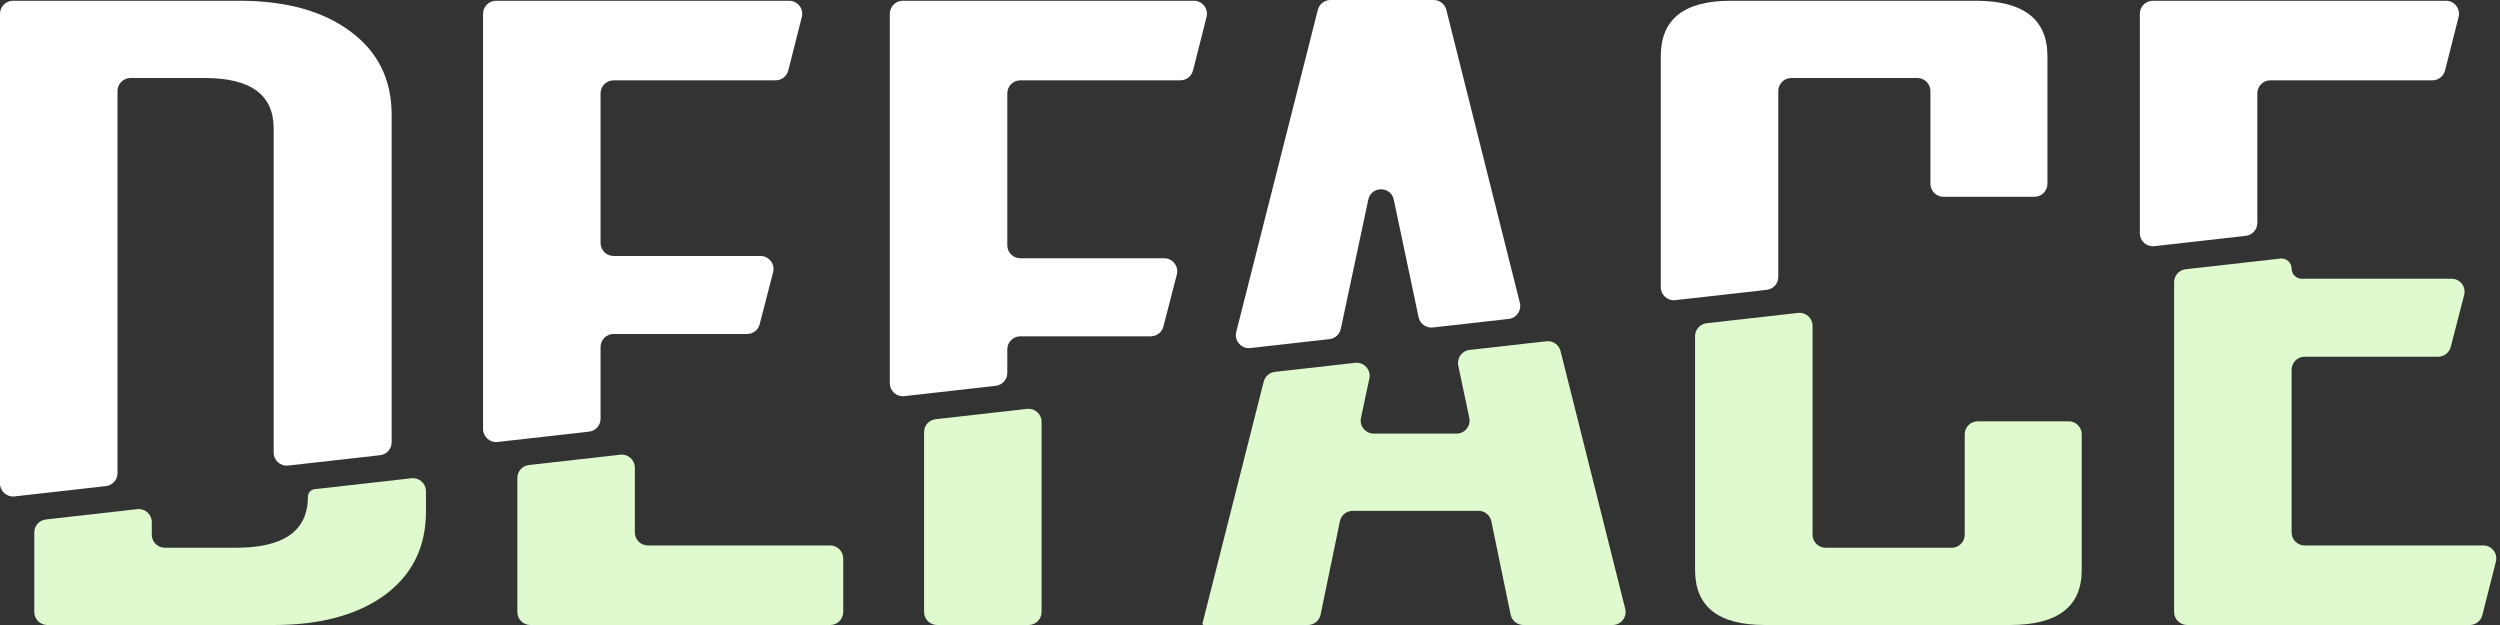 <svg width="192" height="48" viewBox="0 0 192 48" fill="none" xmlns="http://www.w3.org/2000/svg">
<rect x="0" y="0" width="192" height="48" fill="#333333" stroke="none"/>
<path d="M136.572 21.267C136.572 21.776 136.19 22.203 135.684 22.26L128.66 23.052C128.067 23.119 127.548 22.655 127.548 22.058V4.31C127.548 1.476 129.335 0.059 132.909 0.059H151.728C155.405 0.059 157.243 1.476 157.243 4.31V14.113C157.243 14.665 156.795 15.113 156.243 15.113H149.257C148.705 15.113 148.257 14.665 148.257 14.113V6.992C148.257 6.44 147.81 5.992 147.257 5.992H137.572C137.02 5.992 136.572 6.44 136.572 6.992V21.267Z" fill="white"/>
<path d="M173.363 17.121C173.363 17.63 172.981 18.057 172.475 18.114L165.451 18.906C164.858 18.973 164.339 18.509 164.339 17.912V1.059C164.339 0.507 164.787 0.059 165.339 0.059H187.851C188.503 0.059 188.98 0.673 188.82 1.305L187.779 5.415C187.666 5.858 187.267 6.169 186.809 6.169H174.363C173.811 6.169 173.363 6.617 173.363 7.169V17.121Z" fill="white"/>
<path d="M29.192 34.959C29.698 34.902 30.08 34.474 30.08 33.965V8.826C30.08 6.11 29.026 3.975 26.918 2.42C24.81 0.846 21.969 0.059 18.395 0.059H1C0.448 0.059 0 0.507 0 1.059V37.13C0 37.727 0.519 38.19 1.112 38.124L8.136 37.332C8.642 37.275 9.024 36.847 9.024 36.338V6.992C9.024 6.44 9.472 5.992 10.024 5.992H15.734C19.257 5.992 21.018 7.281 21.018 9.859V34.761C21.018 35.358 21.537 35.822 22.13 35.755L29.192 34.959Z" fill="white"/>
<path d="M46.123 32.158C46.123 32.666 45.741 33.094 45.235 33.151L38.211 33.943C37.618 34.01 37.099 33.546 37.099 32.949V1.059C37.099 0.507 37.547 0.059 38.099 0.059H60.611C61.263 0.059 61.741 0.673 61.58 1.305L60.539 5.415C60.426 5.858 60.027 6.169 59.569 6.169H47.123C46.571 6.169 46.123 6.617 46.123 7.169V18.659C46.123 19.211 46.571 19.659 47.123 19.659H58.407C59.06 19.659 59.538 20.276 59.375 20.909L58.343 24.901C58.229 25.342 57.831 25.651 57.375 25.651H47.123C46.571 25.651 46.123 26.099 46.123 26.651V32.158Z" fill="white"/>
<path d="M77.361 28.637C77.361 29.146 76.978 29.574 76.472 29.631L69.448 30.423C68.856 30.489 68.336 30.026 68.336 29.429V1.059C68.336 0.507 68.784 0.059 69.336 0.059H91.694C92.346 0.059 92.824 0.673 92.663 1.305L91.622 5.415C91.51 5.858 91.11 6.169 90.653 6.169H78.361C77.808 6.169 77.361 6.617 77.361 7.169V18.836C77.361 19.388 77.808 19.836 78.361 19.836H89.413C90.066 19.836 90.544 20.453 90.381 21.086L89.349 25.078C89.235 25.52 88.837 25.828 88.381 25.828H78.361C77.808 25.828 77.361 26.276 77.361 26.828V28.637Z" fill="white"/>
<path d="M94.945 25.49C94.774 26.168 95.332 26.808 96.027 26.73L102.107 26.044C102.534 25.996 102.883 25.68 102.973 25.259L105.085 15.331C105.31 14.274 106.819 14.275 107.042 15.333L108.947 24.363C109.054 24.867 109.526 25.208 110.038 25.151L115.867 24.494C116.468 24.426 116.872 23.844 116.725 23.256L111.078 0.757C110.967 0.312 110.567 0 110.108 0H102.18C101.722 0 101.323 0.311 101.21 0.754L94.945 25.49Z" fill="white"/>
<path d="M3.521 39.895C3.015 39.952 2.633 40.38 2.633 40.889V47C2.633 47.552 3.08 48 3.633 48H21.028C24.602 48 27.442 47.233 29.551 45.698C31.659 44.143 32.713 42.008 32.713 39.292V37.724C32.713 37.127 32.194 36.664 31.601 36.73L24.162 37.569C23.871 37.602 23.65 37.848 23.65 38.141V38.141C23.65 40.758 21.812 42.067 18.136 42.067H12.657C12.104 42.067 11.657 41.619 11.657 41.067V40.097C11.657 39.5 11.138 39.036 10.545 39.103L3.521 39.895Z" fill="#DEFACE"/>
<path d="M40.62 35.714C40.114 35.771 39.732 36.199 39.732 36.708V47C39.732 47.552 40.179 48 40.732 48H63.76C64.312 48 64.76 47.552 64.76 47V42.89C64.76 42.338 64.312 41.89 63.76 41.89H49.756C49.204 41.89 48.756 41.442 48.756 40.89V35.916C48.756 35.32 48.237 34.856 47.644 34.922L40.62 35.714Z" fill="#DEFACE"/>
<path d="M71.857 32.194C71.351 32.251 70.969 32.679 70.969 33.188V47C70.969 47.552 71.417 48 71.969 48H78.993C79.545 48 79.993 47.552 79.993 47V32.396C79.993 31.799 79.474 31.335 78.881 31.402L71.857 32.194Z" fill="#DEFACE"/>
<path d="M97.911 28.56C97.497 28.606 97.156 28.904 97.053 29.308L92.352 47.869C92.35 47.878 92.349 47.886 92.349 47.895V47.895C92.349 47.953 92.396 48 92.454 48H100.443C100.917 48 101.326 47.667 101.422 47.203L102.905 40.031C103.001 39.566 103.41 39.233 103.885 39.233H113.555C114.029 39.233 114.438 39.566 114.534 40.031L116.017 47.203C116.113 47.667 116.522 48 116.996 48H123.847C124.498 48 124.975 47.388 124.817 46.757L119.849 26.96C119.727 26.474 119.264 26.153 118.767 26.209L112.861 26.875C112.275 26.941 111.873 27.498 111.995 28.075L112.842 32.094C112.974 32.715 112.499 33.3 111.864 33.3H105.501C104.865 33.3 104.39 32.714 104.523 32.092L105.167 29.067C105.309 28.399 104.755 27.789 104.076 27.865L97.911 28.56Z" fill="#DEFACE"/>
<path d="M131.069 24.823C130.563 24.88 130.181 25.308 130.181 25.817V43.779C130.181 46.593 131.968 48 135.541 48H154.361C158.037 48 159.876 46.593 159.876 43.779V33.356C159.876 32.803 159.428 32.356 158.876 32.356H151.89C151.338 32.356 150.89 32.803 150.89 33.356V41.067C150.89 41.619 150.442 42.067 149.89 42.067H140.205C139.653 42.067 139.205 41.619 139.205 41.067V25.025C139.205 24.429 138.686 23.965 138.093 24.032L131.069 24.823Z" fill="#DEFACE"/>
<path d="M167.86 20.677C167.354 20.734 166.972 21.162 166.972 21.671V47C166.972 47.552 167.419 48 167.972 48H189.673C190.131 48 190.53 47.689 190.643 47.246L191.684 43.136C191.844 42.504 191.367 41.89 190.715 41.89H176.996C176.443 41.89 175.996 41.442 175.996 40.89V28.397C175.996 27.845 176.443 27.397 176.996 27.397H187.248C187.703 27.397 188.102 27.088 188.216 26.647L189.247 22.655C189.411 22.022 188.933 21.405 188.279 21.405H176.772C176.343 21.405 175.996 21.057 175.996 20.629V20.629C175.996 20.166 175.593 19.806 175.133 19.858L167.86 20.677Z" fill="#DEFACE"/>
</svg>
